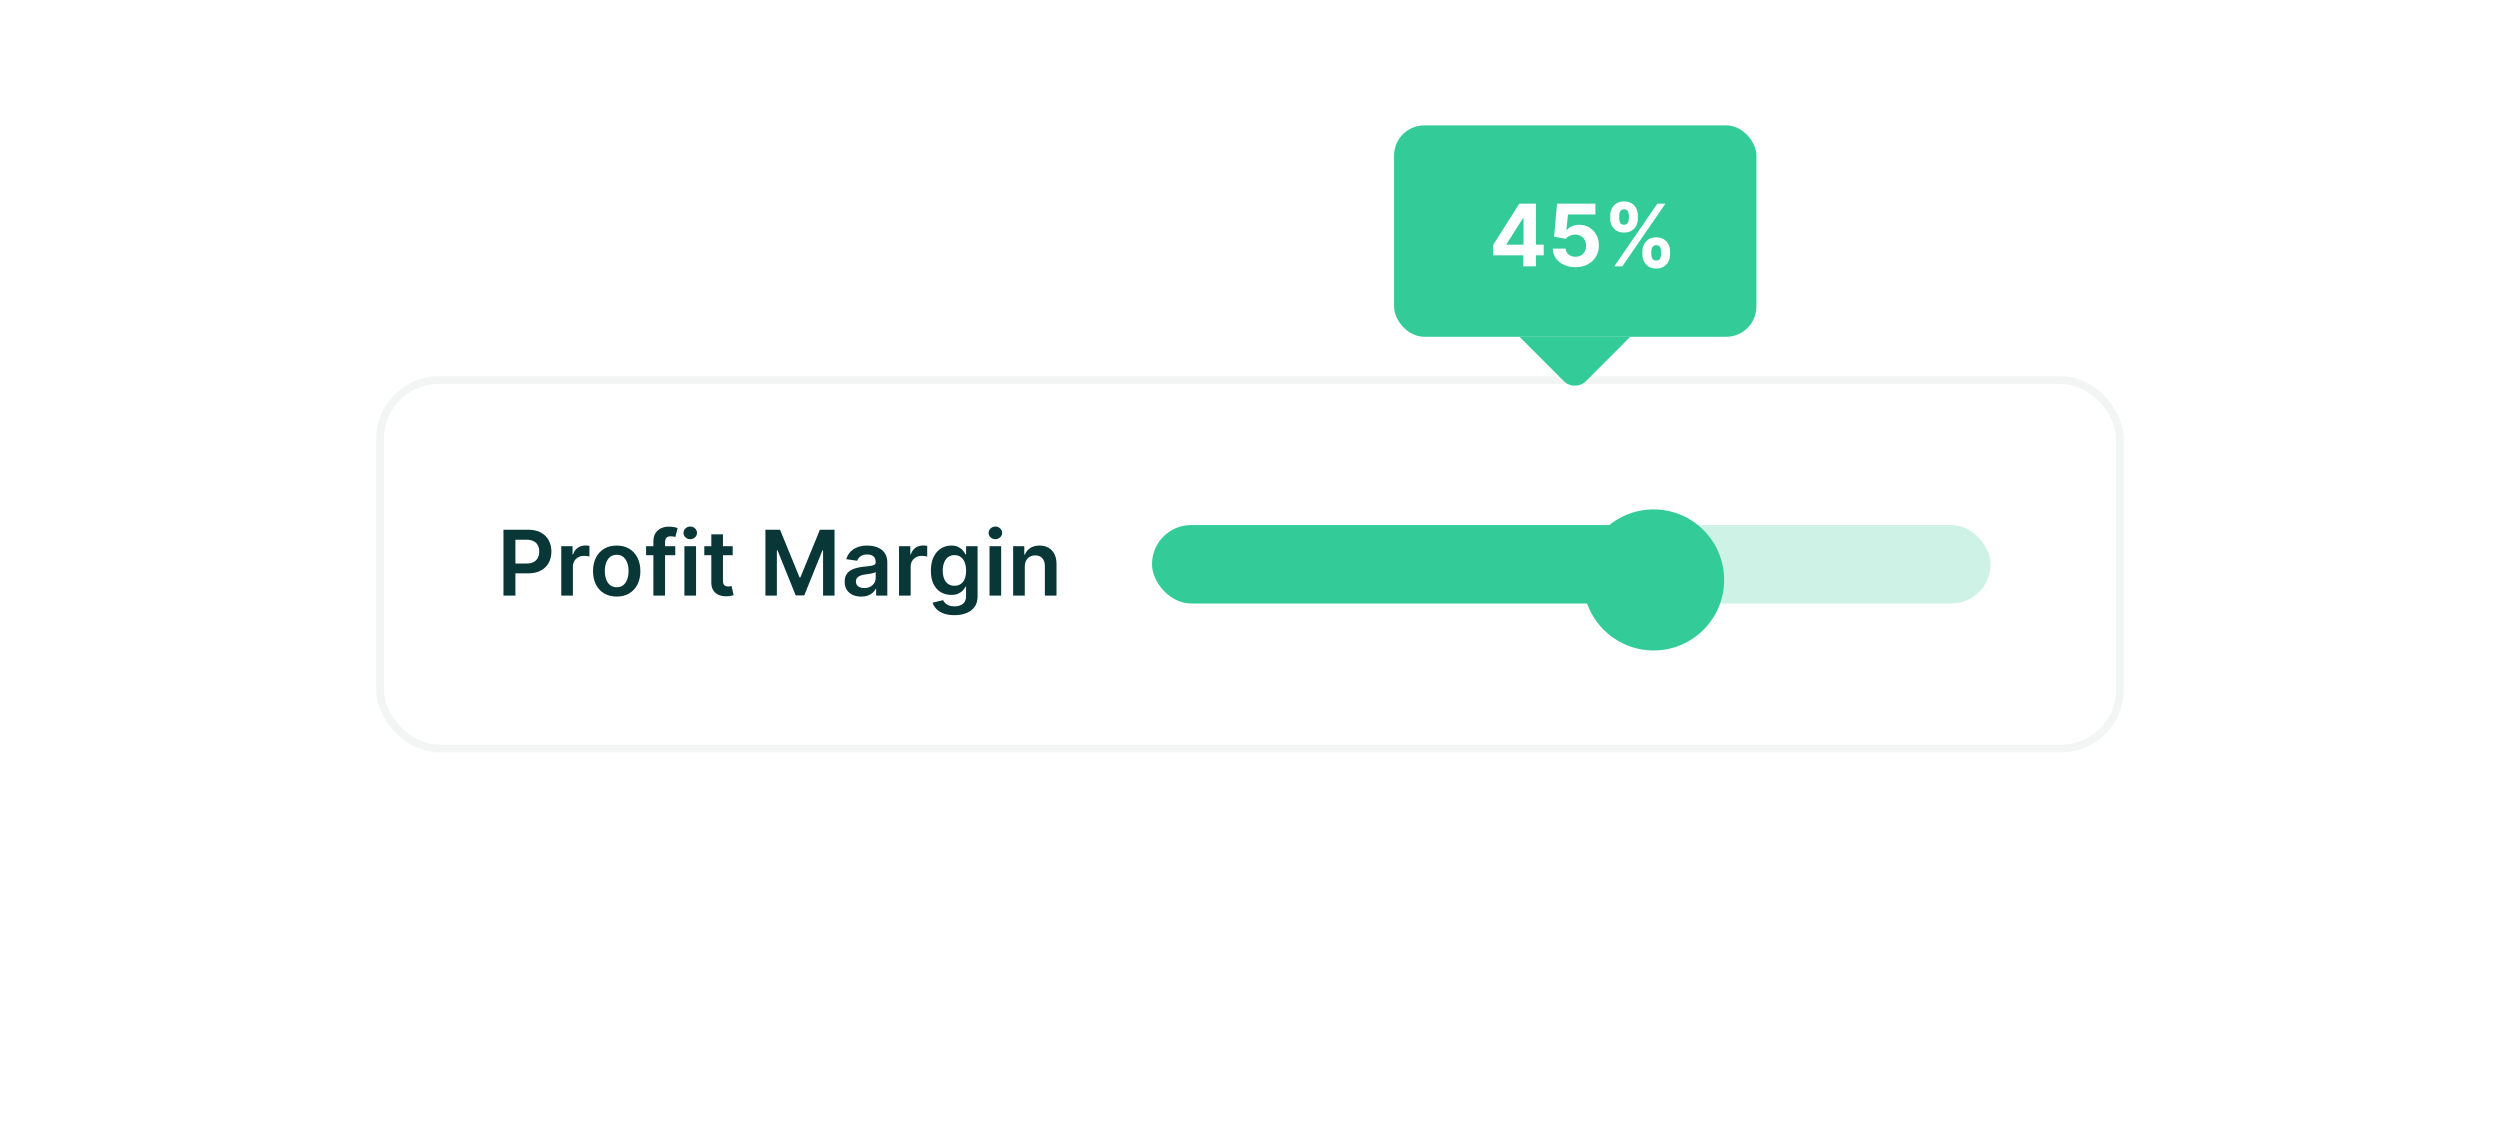<svg width="319" height="144" viewBox="0 0 319 144" fill="none" xmlns="http://www.w3.org/2000/svg">
<g filter="url(#filter0_d_4_61)">
<rect x="36" y="36" width="223" height="48" rx="8" fill="white"/>
<path d="M52.243 64V55.593H55.396C56.042 55.593 56.583 55.714 57.021 55.955C57.462 56.195 57.794 56.526 58.019 56.948C58.246 57.367 58.359 57.843 58.359 58.376C58.359 58.916 58.246 59.394 58.019 59.813C57.792 60.232 57.456 60.562 57.013 60.802C56.57 61.04 56.024 61.159 55.375 61.159H53.286V59.907H55.17C55.548 59.907 55.857 59.842 56.098 59.71C56.339 59.579 56.516 59.398 56.631 59.169C56.749 58.939 56.808 58.675 56.808 58.376C56.808 58.078 56.749 57.815 56.631 57.588C56.516 57.361 56.337 57.185 56.094 57.059C55.853 56.93 55.542 56.866 55.162 56.866H53.766V64H52.243ZM59.617 64V57.695H61.057V58.746H61.123C61.238 58.382 61.435 58.101 61.714 57.904C61.996 57.705 62.318 57.605 62.679 57.605C62.761 57.605 62.853 57.609 62.954 57.617C63.058 57.622 63.144 57.632 63.212 57.646V59.013C63.15 58.991 63.05 58.972 62.913 58.955C62.779 58.936 62.649 58.926 62.523 58.926C62.252 58.926 62.008 58.985 61.792 59.103C61.579 59.218 61.41 59.378 61.287 59.583C61.164 59.788 61.102 60.025 61.102 60.293V64H59.617ZM66.69 64.123C66.075 64.123 65.541 63.988 65.089 63.717C64.638 63.446 64.287 63.067 64.038 62.58C63.792 62.093 63.669 61.523 63.669 60.872C63.669 60.221 63.792 59.65 64.038 59.16C64.287 58.67 64.638 58.29 65.089 58.019C65.541 57.748 66.075 57.613 66.69 57.613C67.306 57.613 67.84 57.748 68.291 58.019C68.743 58.29 69.092 58.67 69.338 59.16C69.587 59.65 69.711 60.221 69.711 60.872C69.711 61.523 69.587 62.093 69.338 62.58C69.092 63.067 68.743 63.446 68.291 63.717C67.84 63.988 67.306 64.123 66.69 64.123ZM66.698 62.933C67.032 62.933 67.311 62.841 67.536 62.658C67.76 62.472 67.927 62.223 68.037 61.911C68.149 61.599 68.205 61.251 68.205 60.868C68.205 60.482 68.149 60.133 68.037 59.821C67.927 59.507 67.76 59.256 67.536 59.07C67.311 58.884 67.032 58.791 66.698 58.791C66.356 58.791 66.072 58.884 65.845 59.07C65.62 59.256 65.452 59.507 65.34 59.821C65.23 60.133 65.176 60.482 65.176 60.868C65.176 61.251 65.23 61.599 65.34 61.911C65.452 62.223 65.62 62.472 65.845 62.658C66.072 62.841 66.356 62.933 66.698 62.933ZM74.166 57.695V58.844H70.439V57.695H74.166ZM71.371 64V57.1C71.371 56.676 71.458 56.323 71.633 56.041C71.811 55.759 72.049 55.548 72.348 55.409C72.646 55.269 72.977 55.199 73.341 55.199C73.598 55.199 73.827 55.22 74.027 55.261C74.226 55.302 74.374 55.339 74.47 55.372L74.174 56.521C74.112 56.502 74.032 56.483 73.936 56.464C73.841 56.442 73.734 56.431 73.616 56.431C73.34 56.431 73.144 56.498 73.029 56.632C72.917 56.763 72.861 56.952 72.861 57.198V64H71.371ZM75.33 64V57.695H76.816V64H75.33ZM76.077 56.8C75.842 56.8 75.639 56.722 75.469 56.566C75.3 56.407 75.215 56.217 75.215 55.995C75.215 55.771 75.3 55.581 75.469 55.425C75.639 55.266 75.842 55.187 76.077 55.187C76.315 55.187 76.518 55.266 76.684 55.425C76.854 55.581 76.939 55.771 76.939 55.995C76.939 56.217 76.854 56.407 76.684 56.566C76.518 56.722 76.315 56.8 76.077 56.8ZM81.492 57.695V58.844H77.868V57.695H81.492ZM78.763 56.184H80.249V62.104C80.249 62.303 80.279 62.457 80.339 62.563C80.402 62.667 80.484 62.738 80.585 62.777C80.686 62.815 80.799 62.834 80.922 62.834C81.015 62.834 81.1 62.827 81.176 62.814C81.256 62.8 81.316 62.788 81.357 62.777L81.607 63.938C81.528 63.966 81.414 63.996 81.267 64.029C81.121 64.062 80.944 64.081 80.733 64.086C80.361 64.097 80.025 64.041 79.727 63.918C79.429 63.792 79.192 63.598 79.017 63.335C78.845 63.072 78.76 62.744 78.763 62.35V56.184ZM85.668 55.593H87.532L90.027 61.685H90.126L92.622 55.593H94.485V64H93.024V58.224H92.946L90.623 63.975H89.531L87.207 58.212H87.129V64H85.668V55.593ZM97.892 64.127C97.493 64.127 97.133 64.056 96.813 63.914C96.495 63.769 96.243 63.555 96.057 63.273C95.874 62.992 95.782 62.644 95.782 62.231C95.782 61.875 95.848 61.581 95.979 61.348C96.111 61.116 96.29 60.93 96.517 60.79C96.744 60.65 97 60.545 97.285 60.474C97.572 60.4 97.869 60.347 98.175 60.314C98.545 60.276 98.844 60.241 99.074 60.211C99.304 60.178 99.471 60.129 99.575 60.063C99.682 59.995 99.735 59.89 99.735 59.747V59.723C99.735 59.413 99.644 59.174 99.46 59.004C99.277 58.835 99.013 58.75 98.668 58.75C98.304 58.75 98.015 58.829 97.802 58.988C97.591 59.147 97.449 59.334 97.375 59.55L95.988 59.353C96.097 58.97 96.278 58.65 96.529 58.393C96.781 58.133 97.089 57.938 97.453 57.81C97.817 57.678 98.219 57.613 98.66 57.613C98.964 57.613 99.266 57.648 99.567 57.72C99.868 57.791 100.143 57.908 100.392 58.073C100.641 58.234 100.841 58.454 100.991 58.733C101.145 59.013 101.221 59.361 101.221 59.78V64H99.793V63.134H99.743C99.653 63.309 99.526 63.473 99.362 63.627C99.2 63.777 98.996 63.899 98.75 63.992C98.507 64.082 98.221 64.127 97.892 64.127ZM98.278 63.035C98.576 63.035 98.835 62.977 99.054 62.859C99.273 62.738 99.441 62.58 99.559 62.383C99.679 62.186 99.739 61.971 99.739 61.738V60.995C99.693 61.034 99.614 61.069 99.501 61.102C99.392 61.135 99.269 61.164 99.132 61.188C98.995 61.213 98.86 61.235 98.725 61.254C98.591 61.273 98.475 61.289 98.377 61.303C98.155 61.333 97.957 61.383 97.781 61.451C97.606 61.519 97.468 61.615 97.367 61.738C97.266 61.859 97.215 62.015 97.215 62.206C97.215 62.48 97.315 62.686 97.515 62.826C97.714 62.966 97.969 63.035 98.278 63.035ZM102.715 64V57.695H104.156V58.746H104.222C104.337 58.382 104.534 58.101 104.813 57.904C105.095 57.705 105.416 57.605 105.778 57.605C105.86 57.605 105.951 57.609 106.053 57.617C106.157 57.622 106.243 57.632 106.311 57.646V59.013C106.248 58.991 106.148 58.972 106.012 58.955C105.878 58.936 105.748 58.926 105.622 58.926C105.351 58.926 105.107 58.985 104.891 59.103C104.678 59.218 104.509 59.378 104.386 59.583C104.263 59.788 104.201 60.025 104.201 60.293V64H102.715ZM109.781 66.496C109.247 66.496 108.789 66.423 108.406 66.278C108.023 66.136 107.715 65.944 107.482 65.704C107.25 65.463 107.088 65.196 106.998 64.903L108.336 64.579C108.396 64.702 108.484 64.824 108.599 64.944C108.714 65.067 108.868 65.168 109.063 65.248C109.26 65.33 109.507 65.371 109.806 65.371C110.227 65.371 110.576 65.268 110.852 65.063C111.129 64.861 111.267 64.527 111.267 64.062V62.867H111.193C111.116 63.02 111.004 63.178 110.856 63.339C110.711 63.501 110.518 63.636 110.278 63.745C110.039 63.855 109.74 63.91 109.379 63.91C108.894 63.91 108.455 63.796 108.061 63.569C107.67 63.339 107.358 62.997 107.125 62.543C106.895 62.086 106.78 61.514 106.78 60.827C106.78 60.135 106.895 59.55 107.125 59.074C107.358 58.595 107.671 58.233 108.065 57.986C108.459 57.737 108.898 57.613 109.383 57.613C109.752 57.613 110.056 57.676 110.294 57.802C110.535 57.925 110.726 58.074 110.869 58.249C111.011 58.422 111.119 58.584 111.193 58.738H111.275V57.695H112.74V64.103C112.74 64.642 112.612 65.088 112.355 65.441C112.097 65.794 111.746 66.058 111.3 66.233C110.854 66.408 110.347 66.496 109.781 66.496ZM109.793 62.744C110.108 62.744 110.376 62.667 110.598 62.514C110.819 62.361 110.988 62.141 111.103 61.853C111.218 61.566 111.275 61.221 111.275 60.819C111.275 60.422 111.218 60.074 111.103 59.776C110.99 59.478 110.824 59.247 110.602 59.082C110.383 58.916 110.113 58.832 109.793 58.832C109.462 58.832 109.186 58.918 108.964 59.091C108.742 59.263 108.575 59.5 108.463 59.801C108.351 60.099 108.295 60.438 108.295 60.819C108.295 61.205 108.351 61.543 108.463 61.833C108.578 62.12 108.746 62.344 108.968 62.506C109.193 62.665 109.468 62.744 109.793 62.744ZM114.263 64V57.695H115.749V64H114.263ZM115.01 56.8C114.775 56.8 114.573 56.722 114.403 56.566C114.233 56.407 114.148 56.217 114.148 55.995C114.148 55.771 114.233 55.581 114.403 55.425C114.573 55.266 114.775 55.187 115.01 55.187C115.249 55.187 115.451 55.266 115.618 55.425C115.788 55.581 115.872 55.771 115.872 55.995C115.872 56.217 115.788 56.407 115.618 56.566C115.451 56.722 115.249 56.8 115.01 56.8ZM118.763 60.306V64H117.277V57.695H118.698V58.766H118.772C118.917 58.413 119.148 58.133 119.465 57.925C119.785 57.717 120.181 57.613 120.652 57.613C121.087 57.613 121.466 57.706 121.789 57.892C122.114 58.078 122.366 58.348 122.544 58.701C122.724 59.054 122.813 59.482 122.811 59.986V64H121.325V60.215C121.325 59.794 121.215 59.464 120.996 59.226C120.78 58.988 120.481 58.869 120.097 58.869C119.837 58.869 119.606 58.926 119.404 59.041C119.204 59.154 119.047 59.316 118.932 59.53C118.819 59.743 118.763 60.002 118.763 60.306Z" fill="#093637"/>
<rect x="135" y="55" width="107" height="10" rx="5" fill="#33CC99" fill-opacity="0.24"/>
<rect x="135" y="55" width="72" height="10" rx="5" fill="#33CC99"/>
<g filter="url(#filter1_d_4_61)">
<circle cx="201" cy="60" r="9" fill="#33CC99"/>
</g>
<rect x="36.5" y="36.5" width="222" height="47" rx="7.5" stroke="#093637" stroke-opacity="0.05"/>
</g>
<rect x="177.883" y="16" width="46.237" height="26.972" rx="3.853" fill="#33CC99"/>
<path d="M190.527 32.578V31.246L193.867 25.984H195.016V27.828H194.336L192.23 31.16V31.223H196.977V32.578H190.527ZM194.367 33.984V32.172L194.398 31.582V25.984H195.984V33.984H194.367ZM201.025 34.094C200.473 34.094 199.981 33.992 199.549 33.789C199.119 33.586 198.778 33.306 198.525 32.949C198.273 32.592 198.141 32.184 198.131 31.723H199.771C199.79 32.033 199.92 32.284 200.162 32.477C200.404 32.669 200.692 32.766 201.025 32.766C201.291 32.766 201.525 32.707 201.729 32.59C201.934 32.47 202.094 32.305 202.209 32.094C202.326 31.88 202.385 31.635 202.385 31.359C202.385 31.078 202.325 30.831 202.205 30.617C202.088 30.404 201.925 30.237 201.717 30.117C201.508 29.997 201.27 29.936 201.002 29.934C200.768 29.934 200.54 29.982 200.318 30.078C200.1 30.174 199.929 30.306 199.807 30.473L198.303 30.203L198.682 25.984H203.572V27.367H200.076L199.869 29.371H199.916C200.057 29.173 200.269 29.009 200.553 28.879C200.837 28.749 201.154 28.684 201.506 28.684C201.988 28.684 202.417 28.797 202.795 29.023C203.173 29.25 203.471 29.561 203.689 29.957C203.908 30.35 204.016 30.803 204.014 31.316C204.016 31.855 203.891 32.335 203.639 32.754C203.389 33.171 203.038 33.499 202.588 33.738C202.14 33.975 201.619 34.094 201.025 34.094ZM209.572 32.484V32.062C209.572 31.742 209.64 31.448 209.775 31.18C209.913 30.909 210.113 30.693 210.373 30.531C210.636 30.367 210.956 30.285 211.334 30.285C211.717 30.285 212.038 30.366 212.299 30.527C212.562 30.689 212.76 30.905 212.893 31.176C213.028 31.444 213.096 31.74 213.096 32.062V32.484C213.096 32.805 213.028 33.1 212.893 33.371C212.757 33.639 212.558 33.854 212.295 34.016C212.032 34.18 211.712 34.262 211.334 34.262C210.951 34.262 210.63 34.18 210.369 34.016C210.109 33.854 209.911 33.639 209.775 33.371C209.64 33.1 209.572 32.805 209.572 32.484ZM210.709 32.062V32.484C210.709 32.669 210.753 32.844 210.842 33.008C210.933 33.172 211.097 33.254 211.334 33.254C211.571 33.254 211.732 33.173 211.818 33.012C211.907 32.85 211.951 32.675 211.951 32.484V32.062C211.951 31.872 211.91 31.695 211.826 31.531C211.743 31.367 211.579 31.285 211.334 31.285C211.1 31.285 210.937 31.367 210.846 31.531C210.755 31.695 210.709 31.872 210.709 32.062ZM205.467 27.906V27.484C205.467 27.162 205.536 26.866 205.674 26.598C205.812 26.327 206.011 26.111 206.271 25.949C206.535 25.788 206.852 25.707 207.225 25.707C207.61 25.707 207.933 25.788 208.193 25.949C208.454 26.111 208.652 26.327 208.787 26.598C208.923 26.866 208.99 27.162 208.99 27.484V27.906C208.99 28.229 208.921 28.525 208.783 28.793C208.648 29.061 208.449 29.276 208.186 29.438C207.925 29.596 207.605 29.676 207.225 29.676C206.844 29.676 206.523 29.595 206.26 29.434C205.999 29.27 205.801 29.055 205.666 28.789C205.533 28.521 205.467 28.227 205.467 27.906ZM206.611 27.484V27.906C206.611 28.096 206.656 28.272 206.744 28.434C206.835 28.595 206.995 28.676 207.225 28.676C207.464 28.676 207.627 28.595 207.713 28.434C207.801 28.272 207.846 28.096 207.846 27.906V27.484C207.846 27.294 207.804 27.117 207.721 26.953C207.637 26.789 207.472 26.707 207.225 26.707C206.993 26.707 206.833 26.79 206.744 26.957C206.656 27.124 206.611 27.299 206.611 27.484ZM205.982 33.984L211.482 25.984H212.506L207.006 33.984H205.982Z" fill="white"/>
<path d="M193.883 42.973H208.025L202.368 48.63C201.587 49.411 200.321 49.411 199.54 48.63L193.883 42.973Z" fill="#33CC99"/>
<defs>
<filter id="filter0_d_4_61" x="0" y="0" width="319" height="144" filterUnits="userSpaceOnUse" color-interpolation-filters="sRGB">
<feFlood flood-opacity="0" result="BackgroundImageFix"/>
<feColorMatrix in="SourceAlpha" type="matrix" values="0 0 0 0 0 0 0 0 0 0 0 0 0 0 0 0 0 0 127 0" result="hardAlpha"/>
<feOffset dx="12" dy="12"/>
<feGaussianBlur stdDeviation="24"/>
<feComposite in2="hardAlpha" operator="out"/>
<feColorMatrix type="matrix" values="0 0 0 0 0.035 0 0 0 0 0.212 0 0 0 0 0.216 0 0 0 0.16 0"/>
<feBlend mode="normal" in2="BackgroundImageFix" result="effect1_dropShadow_4_61"/>
<feBlend mode="normal" in="SourceGraphic" in2="effect1_dropShadow_4_61" result="shape"/>
</filter>
<filter id="filter1_d_4_61" x="186" y="49" width="26" height="26" filterUnits="userSpaceOnUse" color-interpolation-filters="sRGB">
<feFlood flood-opacity="0" result="BackgroundImageFix"/>
<feColorMatrix in="SourceAlpha" type="matrix" values="0 0 0 0 0 0 0 0 0 0 0 0 0 0 0 0 0 0 127 0" result="hardAlpha"/>
<feOffset dx="-2" dy="2"/>
<feGaussianBlur stdDeviation="2"/>
<feComposite in2="hardAlpha" operator="out"/>
<feColorMatrix type="matrix" values="0 0 0 0 0.035 0 0 0 0 0.212 0 0 0 0 0.216 0 0 0 0.08 0"/>
<feBlend mode="normal" in2="BackgroundImageFix" result="effect1_dropShadow_4_61"/>
<feBlend mode="normal" in="SourceGraphic" in2="effect1_dropShadow_4_61" result="shape"/>
</filter>
</defs>
</svg>
